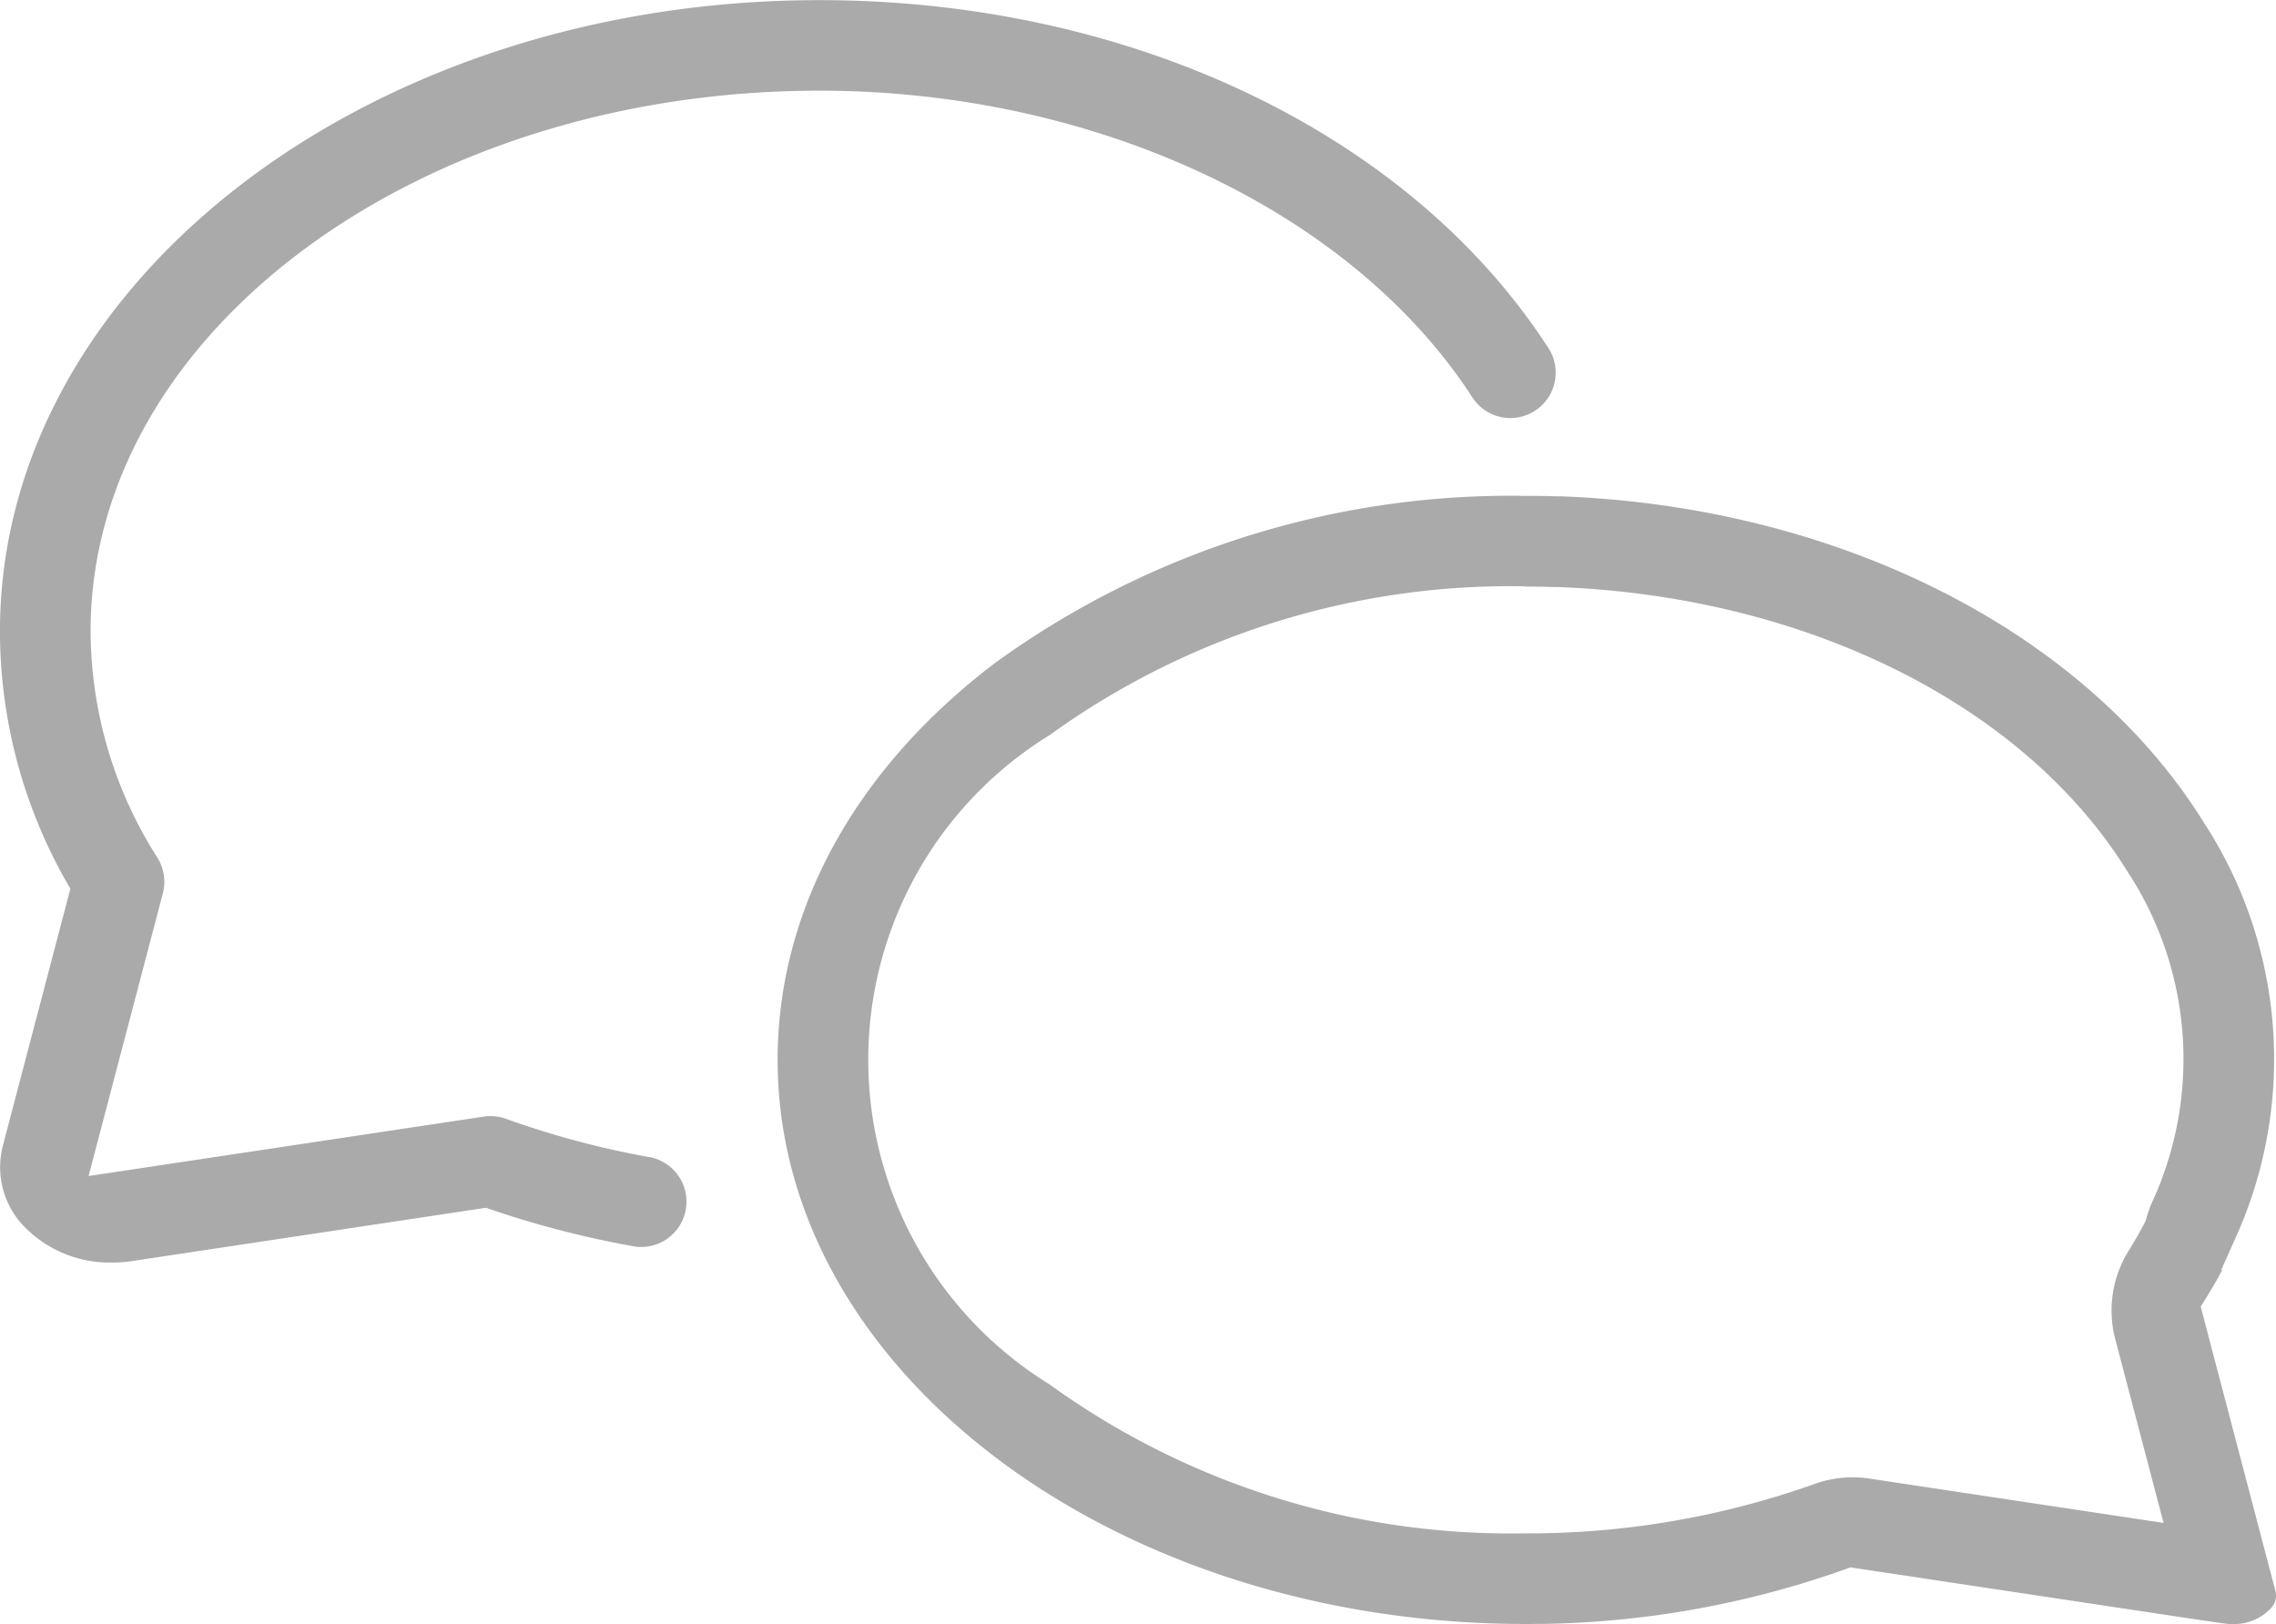 <svg id="Consultancy_Tab" data-name="Consultancy Tab" xmlns="http://www.w3.org/2000/svg" width="51.053" height="36.433" viewBox="0 0 51.053 36.433">
  <path id="Path_69" data-name="Path 69" d="M760,1440.787a2.676,2.676,0,0,1-1.978-.832,1.917,1.917,0,0,1-.454-1.792l1.514-5.763-.1-.172a11.4,11.4,0,0,1-1.48-5.6c0-7.808,8.247-14.161,18.384-14.161,6.988,0,13.259,3,16.366,7.831a1.017,1.017,0,0,1-1.71,1.1c-2.7-4.19-8.449-6.9-14.656-6.9-9.016,0-16.351,5.441-16.351,12.128a9.5,9.5,0,0,0,1.5,5.081,1.021,1.021,0,0,1,.12.8l-1.665,6.339,8.864-1.333a.983.983,0,0,1,.151-.012,1.025,1.025,0,0,1,.346.061,19.854,19.854,0,0,0,3.259.867,1.017,1.017,0,0,1-.358,2,21.883,21.883,0,0,1-3.235-.832l-.113-.039-7.966,1.2A2.856,2.856,0,0,1,760,1440.787Z" transform="translate(-757.503 -1412.464)" fill="#aaa"/>
  <path id="Path_70" data-name="Path 70" d="M825.769,1460.538c-.106-.007-.775-.108-3.468-.514l-5.032-.758-.116.042a21.176,21.176,0,0,1-7.193,1.228c-9.238-.01-16.755-5.687-16.755-12.656,0-3.35,1.731-6.513,4.873-8.9a19.694,19.694,0,0,1,11.9-3.751h0c.222,0,.446,0,.67.01l.123,0c6.232.23,11.759,3.031,14.422,7.312a9.726,9.726,0,0,1,.7,9.356l-.308.688h.024q-.174.327-.372.644l-.111.178,1.677,6.383a.41.41,0,0,1-.088.367,1.117,1.117,0,0,1-.891.368Zm-15.793-23.28a17.651,17.651,0,0,0-10.667,3.336,8.553,8.553,0,0,0-.009,14.564,17.649,17.649,0,0,0,10.662,3.345,19.134,19.134,0,0,0,6.5-1.107,2.5,2.5,0,0,1,.856-.15,2.541,2.541,0,0,1,.375.028l6.6.995-1.085-4.129a2.53,2.53,0,0,1,.3-1.973c.128-.205.247-.415.358-.627l.024-.046.014-.051a2.62,2.62,0,0,1,.13-.364,7.676,7.676,0,0,0-.569-7.451c-2.311-3.715-7.2-6.15-12.771-6.354l-.067,0c-.226-.007-.439-.01-.651-.01Z" transform="translate(-775.762 -1424.105)" fill="#aaa"/>
</svg>
